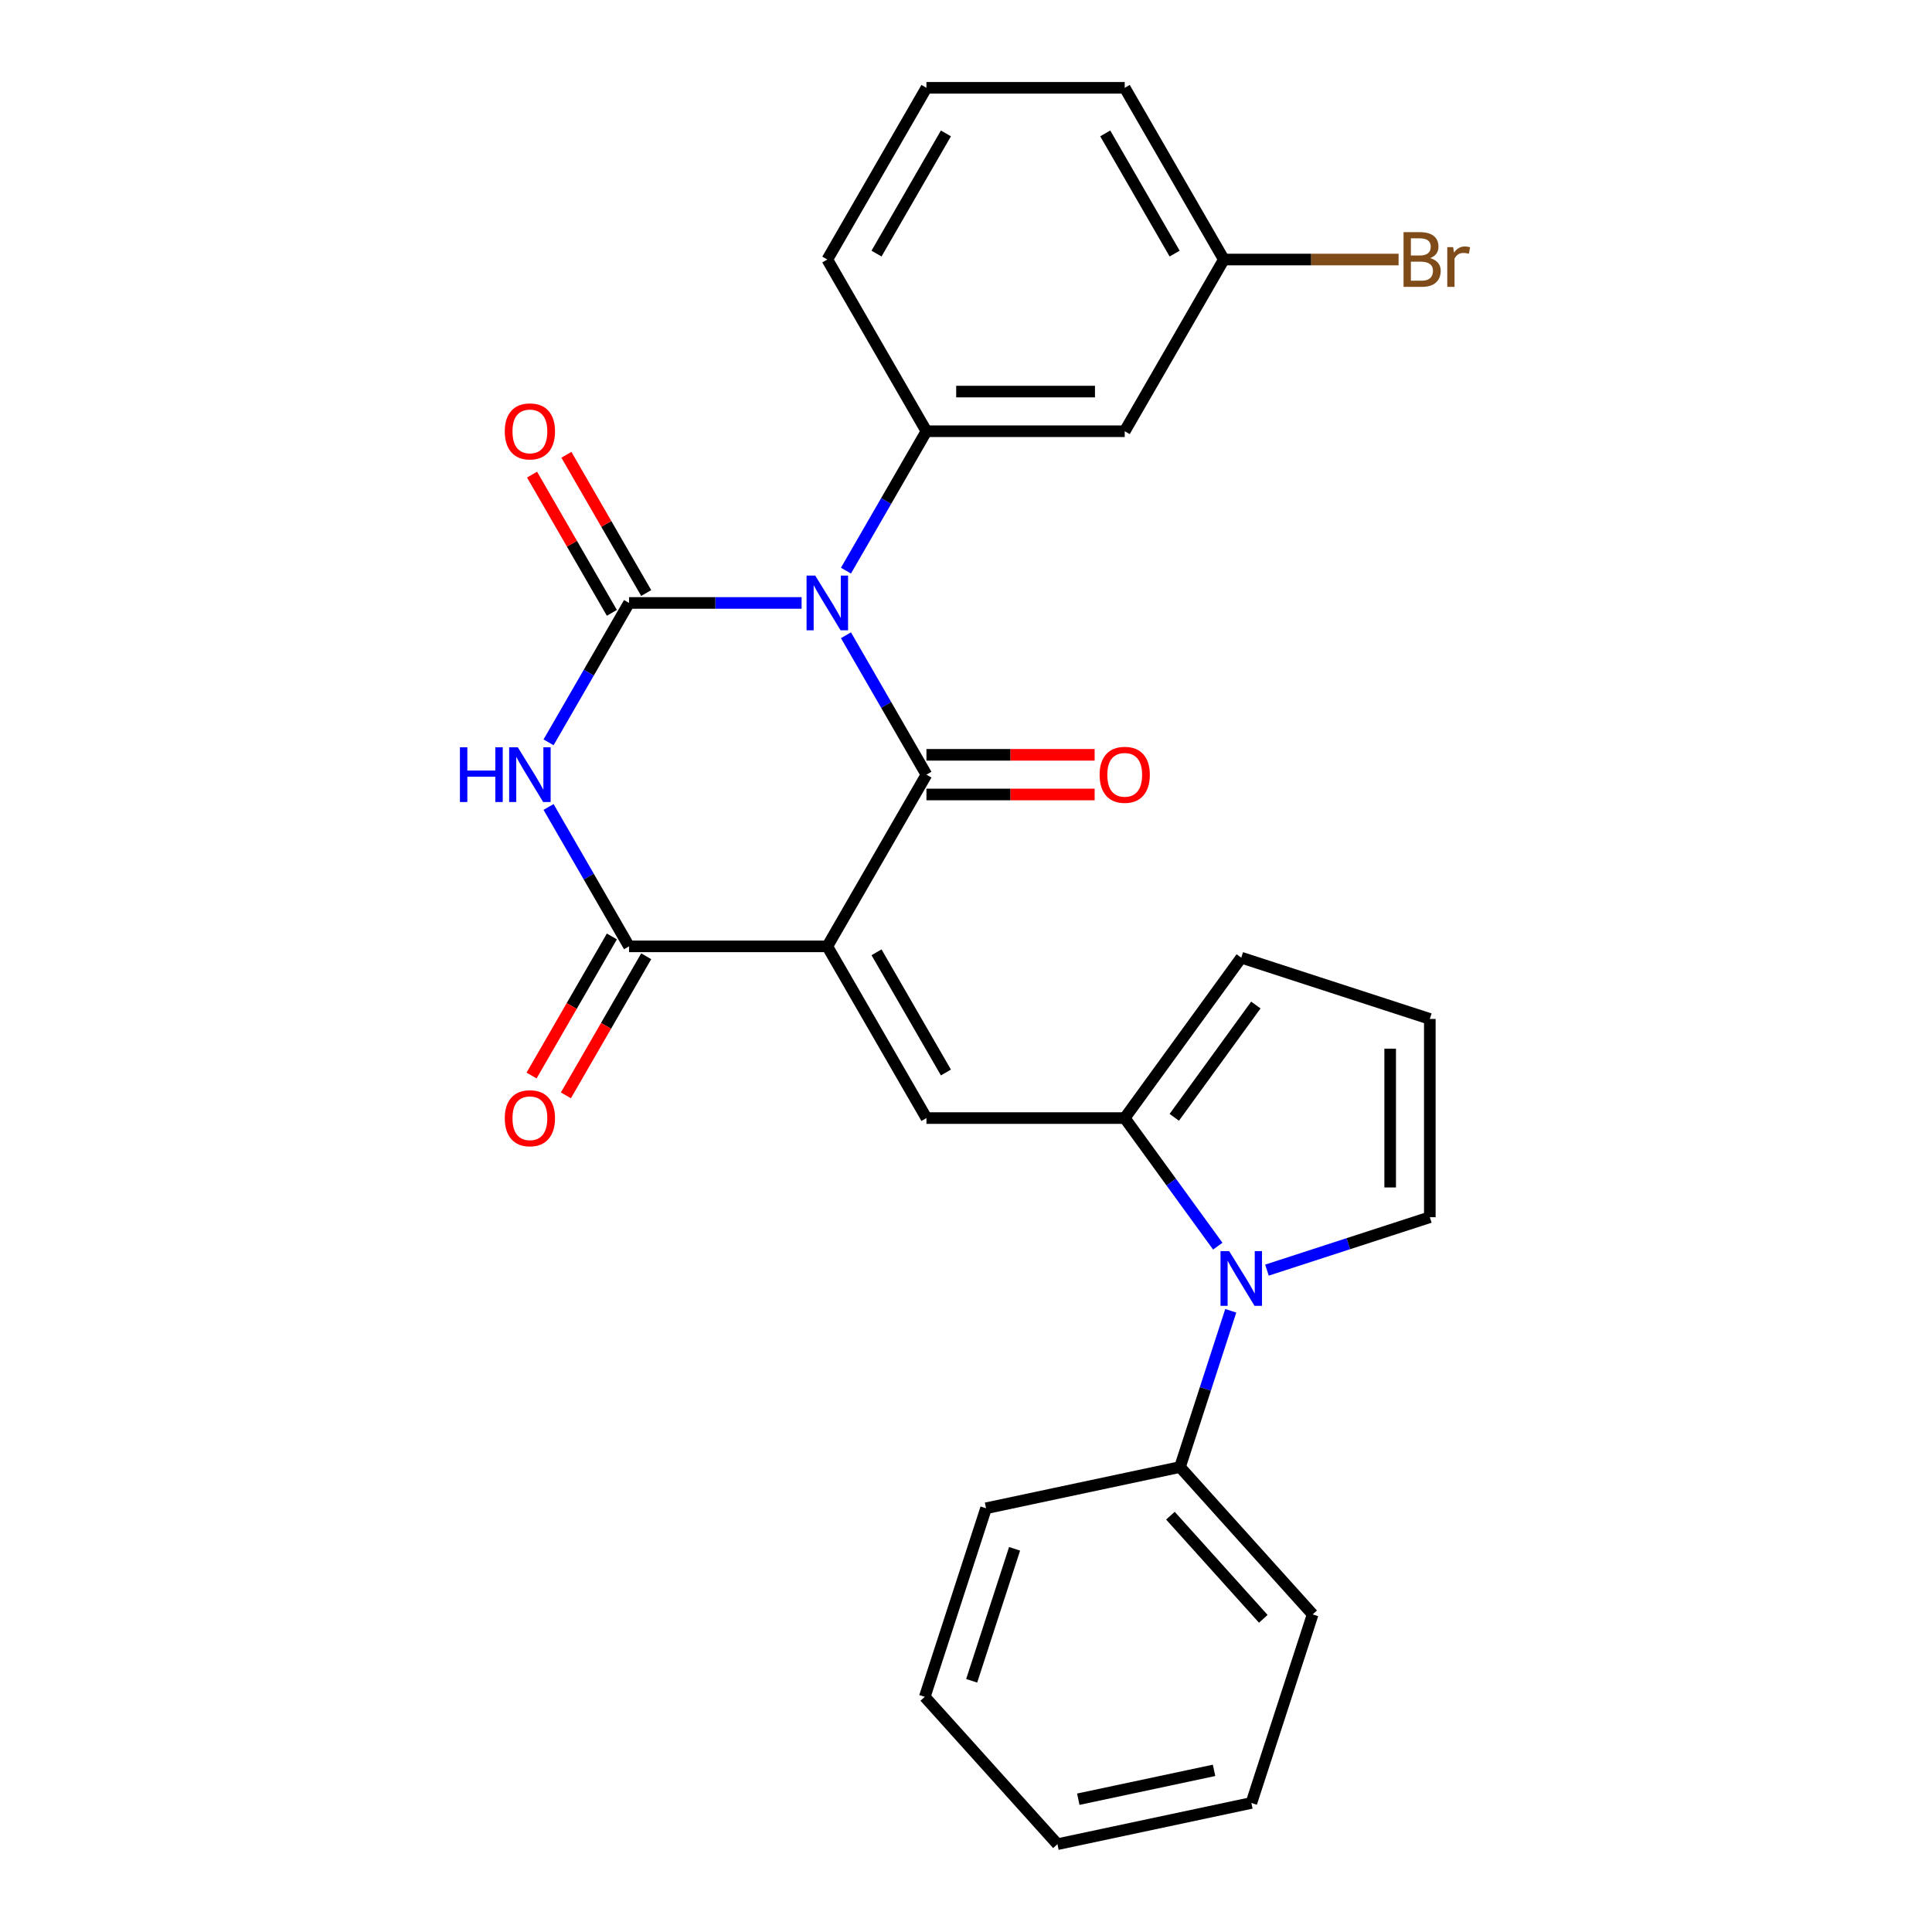 <?xml version='1.0' encoding='iso-8859-1'?>
<svg version='1.1' baseProfile='full'
              xmlns='http://www.w3.org/2000/svg'
                      xmlns:rdkit='http://www.rdkit.org/xml'
                      xmlns:xlink='http://www.w3.org/1999/xlink'
                  xml:space='preserve'
width='1000px' height='1000px' viewBox='0 0 1000 1000'>
<!-- END OF HEADER -->
<rect style='opacity:1.0;fill:#FFFFFF;stroke:none' width='1000' height='1000' x='0' y='0'> </rect>
<path class='bond-1' d='M 437.869,328.809 L 458.697,364.884' style='fill:none;fill-rule:evenodd;stroke:#0000FF;stroke-width:6px;stroke-linecap:butt;stroke-linejoin:miter;stroke-opacity:1' />
<path class='bond-1' d='M 458.697,364.884 L 479.525,400.959' style='fill:none;fill-rule:evenodd;stroke:#000000;stroke-width:6px;stroke-linecap:butt;stroke-linejoin:miter;stroke-opacity:1' />
<path class='bond-2' d='M 414.907,312.083 L 370.247,312.083' style='fill:none;fill-rule:evenodd;stroke:#0000FF;stroke-width:6px;stroke-linecap:butt;stroke-linejoin:miter;stroke-opacity:1' />
<path class='bond-2' d='M 370.247,312.083 L 325.587,312.083' style='fill:none;fill-rule:evenodd;stroke:#000000;stroke-width:6px;stroke-linecap:butt;stroke-linejoin:miter;stroke-opacity:1' />
<path class='bond-8' d='M 437.869,295.358 L 458.697,259.282' style='fill:none;fill-rule:evenodd;stroke:#0000FF;stroke-width:6px;stroke-linecap:butt;stroke-linejoin:miter;stroke-opacity:1' />
<path class='bond-8' d='M 458.697,259.282 L 479.525,223.207' style='fill:none;fill-rule:evenodd;stroke:#000000;stroke-width:6px;stroke-linecap:butt;stroke-linejoin:miter;stroke-opacity:1' />
<path class='bond-0' d='M 428.213,489.836 L 479.525,400.959' style='fill:none;fill-rule:evenodd;stroke:#000000;stroke-width:6px;stroke-linecap:butt;stroke-linejoin:miter;stroke-opacity:1' />
<path class='bond-5' d='M 428.213,489.836 L 479.525,578.712' style='fill:none;fill-rule:evenodd;stroke:#000000;stroke-width:6px;stroke-linecap:butt;stroke-linejoin:miter;stroke-opacity:1' />
<path class='bond-5' d='M 453.685,492.905 L 489.604,555.118' style='fill:none;fill-rule:evenodd;stroke:#000000;stroke-width:6px;stroke-linecap:butt;stroke-linejoin:miter;stroke-opacity:1' />
<path class='bond-27' d='M 428.213,489.836 L 325.587,489.836' style='fill:none;fill-rule:evenodd;stroke:#000000;stroke-width:6px;stroke-linecap:butt;stroke-linejoin:miter;stroke-opacity:1' />
<path class='bond-11' d='M 479.525,411.222 L 523.055,411.222' style='fill:none;fill-rule:evenodd;stroke:#000000;stroke-width:6px;stroke-linecap:butt;stroke-linejoin:miter;stroke-opacity:1' />
<path class='bond-11' d='M 523.055,411.222 L 566.585,411.222' style='fill:none;fill-rule:evenodd;stroke:#FF0000;stroke-width:6px;stroke-linecap:butt;stroke-linejoin:miter;stroke-opacity:1' />
<path class='bond-11' d='M 479.525,390.697 L 523.055,390.697' style='fill:none;fill-rule:evenodd;stroke:#000000;stroke-width:6px;stroke-linecap:butt;stroke-linejoin:miter;stroke-opacity:1' />
<path class='bond-11' d='M 523.055,390.697 L 566.585,390.697' style='fill:none;fill-rule:evenodd;stroke:#FF0000;stroke-width:6px;stroke-linecap:butt;stroke-linejoin:miter;stroke-opacity:1' />
<path class='bond-3' d='M 325.587,312.083 L 304.759,348.159' style='fill:none;fill-rule:evenodd;stroke:#000000;stroke-width:6px;stroke-linecap:butt;stroke-linejoin:miter;stroke-opacity:1' />
<path class='bond-3' d='M 304.759,348.159 L 283.931,384.234' style='fill:none;fill-rule:evenodd;stroke:#0000FF;stroke-width:6px;stroke-linecap:butt;stroke-linejoin:miter;stroke-opacity:1' />
<path class='bond-10' d='M 334.475,306.952 L 313.82,271.177' style='fill:none;fill-rule:evenodd;stroke:#000000;stroke-width:6px;stroke-linecap:butt;stroke-linejoin:miter;stroke-opacity:1' />
<path class='bond-10' d='M 313.82,271.177 L 293.165,235.401' style='fill:none;fill-rule:evenodd;stroke:#FF0000;stroke-width:6px;stroke-linecap:butt;stroke-linejoin:miter;stroke-opacity:1' />
<path class='bond-10' d='M 316.7,317.215 L 296.045,281.439' style='fill:none;fill-rule:evenodd;stroke:#000000;stroke-width:6px;stroke-linecap:butt;stroke-linejoin:miter;stroke-opacity:1' />
<path class='bond-10' d='M 296.045,281.439 L 275.39,245.664' style='fill:none;fill-rule:evenodd;stroke:#FF0000;stroke-width:6px;stroke-linecap:butt;stroke-linejoin:miter;stroke-opacity:1' />
<path class='bond-4' d='M 283.931,417.685 L 304.759,453.76' style='fill:none;fill-rule:evenodd;stroke:#0000FF;stroke-width:6px;stroke-linecap:butt;stroke-linejoin:miter;stroke-opacity:1' />
<path class='bond-4' d='M 304.759,453.76 L 325.587,489.836' style='fill:none;fill-rule:evenodd;stroke:#000000;stroke-width:6px;stroke-linecap:butt;stroke-linejoin:miter;stroke-opacity:1' />
<path class='bond-14' d='M 316.7,484.704 L 295.918,520.7' style='fill:none;fill-rule:evenodd;stroke:#000000;stroke-width:6px;stroke-linecap:butt;stroke-linejoin:miter;stroke-opacity:1' />
<path class='bond-14' d='M 295.918,520.7 L 275.136,556.695' style='fill:none;fill-rule:evenodd;stroke:#FF0000;stroke-width:6px;stroke-linecap:butt;stroke-linejoin:miter;stroke-opacity:1' />
<path class='bond-14' d='M 334.475,494.967 L 313.693,530.962' style='fill:none;fill-rule:evenodd;stroke:#000000;stroke-width:6px;stroke-linecap:butt;stroke-linejoin:miter;stroke-opacity:1' />
<path class='bond-14' d='M 313.693,530.962 L 292.911,566.958' style='fill:none;fill-rule:evenodd;stroke:#FF0000;stroke-width:6px;stroke-linecap:butt;stroke-linejoin:miter;stroke-opacity:1' />
<path class='bond-6' d='M 479.525,578.712 L 582.151,578.712' style='fill:none;fill-rule:evenodd;stroke:#000000;stroke-width:6px;stroke-linecap:butt;stroke-linejoin:miter;stroke-opacity:1' />
<path class='bond-7' d='M 582.151,578.712 L 606.236,611.862' style='fill:none;fill-rule:evenodd;stroke:#000000;stroke-width:6px;stroke-linecap:butt;stroke-linejoin:miter;stroke-opacity:1' />
<path class='bond-7' d='M 606.236,611.862 L 630.321,645.012' style='fill:none;fill-rule:evenodd;stroke:#0000FF;stroke-width:6px;stroke-linecap:butt;stroke-linejoin:miter;stroke-opacity:1' />
<path class='bond-13' d='M 582.151,578.712 L 642.473,495.686' style='fill:none;fill-rule:evenodd;stroke:#000000;stroke-width:6px;stroke-linecap:butt;stroke-linejoin:miter;stroke-opacity:1' />
<path class='bond-13' d='M 607.804,578.322 L 650.03,520.204' style='fill:none;fill-rule:evenodd;stroke:#000000;stroke-width:6px;stroke-linecap:butt;stroke-linejoin:miter;stroke-opacity:1' />
<path class='bond-12' d='M 655.778,657.414 L 697.927,643.72' style='fill:none;fill-rule:evenodd;stroke:#0000FF;stroke-width:6px;stroke-linecap:butt;stroke-linejoin:miter;stroke-opacity:1' />
<path class='bond-12' d='M 697.927,643.72 L 740.075,630.025' style='fill:none;fill-rule:evenodd;stroke:#000000;stroke-width:6px;stroke-linecap:butt;stroke-linejoin:miter;stroke-opacity:1' />
<path class='bond-16' d='M 637.038,678.463 L 623.899,718.902' style='fill:none;fill-rule:evenodd;stroke:#0000FF;stroke-width:6px;stroke-linecap:butt;stroke-linejoin:miter;stroke-opacity:1' />
<path class='bond-16' d='M 623.899,718.902 L 610.76,759.34' style='fill:none;fill-rule:evenodd;stroke:#000000;stroke-width:6px;stroke-linecap:butt;stroke-linejoin:miter;stroke-opacity:1' />
<path class='bond-9' d='M 479.525,223.207 L 582.151,223.207' style='fill:none;fill-rule:evenodd;stroke:#000000;stroke-width:6px;stroke-linecap:butt;stroke-linejoin:miter;stroke-opacity:1' />
<path class='bond-9' d='M 494.919,202.682 L 566.757,202.682' style='fill:none;fill-rule:evenodd;stroke:#000000;stroke-width:6px;stroke-linecap:butt;stroke-linejoin:miter;stroke-opacity:1' />
<path class='bond-18' d='M 479.525,223.207 L 428.213,134.331' style='fill:none;fill-rule:evenodd;stroke:#000000;stroke-width:6px;stroke-linecap:butt;stroke-linejoin:miter;stroke-opacity:1' />
<path class='bond-17' d='M 582.151,223.207 L 633.464,134.331' style='fill:none;fill-rule:evenodd;stroke:#000000;stroke-width:6px;stroke-linecap:butt;stroke-linejoin:miter;stroke-opacity:1' />
<path class='bond-29' d='M 740.075,630.025 L 740.075,527.399' style='fill:none;fill-rule:evenodd;stroke:#000000;stroke-width:6px;stroke-linecap:butt;stroke-linejoin:miter;stroke-opacity:1' />
<path class='bond-29' d='M 719.55,614.631 L 719.55,542.793' style='fill:none;fill-rule:evenodd;stroke:#000000;stroke-width:6px;stroke-linecap:butt;stroke-linejoin:miter;stroke-opacity:1' />
<path class='bond-15' d='M 642.473,495.686 L 740.075,527.399' style='fill:none;fill-rule:evenodd;stroke:#000000;stroke-width:6px;stroke-linecap:butt;stroke-linejoin:miter;stroke-opacity:1' />
<path class='bond-21' d='M 610.76,759.34 L 679.429,835.606' style='fill:none;fill-rule:evenodd;stroke:#000000;stroke-width:6px;stroke-linecap:butt;stroke-linejoin:miter;stroke-opacity:1' />
<path class='bond-21' d='M 605.807,784.514 L 653.876,837.9' style='fill:none;fill-rule:evenodd;stroke:#000000;stroke-width:6px;stroke-linecap:butt;stroke-linejoin:miter;stroke-opacity:1' />
<path class='bond-22' d='M 610.76,759.34 L 510.377,780.677' style='fill:none;fill-rule:evenodd;stroke:#000000;stroke-width:6px;stroke-linecap:butt;stroke-linejoin:miter;stroke-opacity:1' />
<path class='bond-19' d='M 633.464,134.331 L 678.684,134.331' style='fill:none;fill-rule:evenodd;stroke:#000000;stroke-width:6px;stroke-linecap:butt;stroke-linejoin:miter;stroke-opacity:1' />
<path class='bond-19' d='M 678.684,134.331 L 723.903,134.331' style='fill:none;fill-rule:evenodd;stroke:#7F4C19;stroke-width:6px;stroke-linecap:butt;stroke-linejoin:miter;stroke-opacity:1' />
<path class='bond-28' d='M 633.464,134.331 L 582.151,45.455' style='fill:none;fill-rule:evenodd;stroke:#000000;stroke-width:6px;stroke-linecap:butt;stroke-linejoin:miter;stroke-opacity:1' />
<path class='bond-28' d='M 607.991,131.262 L 572.073,69.049' style='fill:none;fill-rule:evenodd;stroke:#000000;stroke-width:6px;stroke-linecap:butt;stroke-linejoin:miter;stroke-opacity:1' />
<path class='bond-20' d='M 428.213,134.331 L 479.525,45.455' style='fill:none;fill-rule:evenodd;stroke:#000000;stroke-width:6px;stroke-linecap:butt;stroke-linejoin:miter;stroke-opacity:1' />
<path class='bond-20' d='M 453.685,131.262 L 489.604,69.049' style='fill:none;fill-rule:evenodd;stroke:#000000;stroke-width:6px;stroke-linecap:butt;stroke-linejoin:miter;stroke-opacity:1' />
<path class='bond-23' d='M 479.525,45.455 L 582.151,45.455' style='fill:none;fill-rule:evenodd;stroke:#000000;stroke-width:6px;stroke-linecap:butt;stroke-linejoin:miter;stroke-opacity:1' />
<path class='bond-25' d='M 679.429,835.606 L 647.716,933.208' style='fill:none;fill-rule:evenodd;stroke:#000000;stroke-width:6px;stroke-linecap:butt;stroke-linejoin:miter;stroke-opacity:1' />
<path class='bond-24' d='M 510.377,780.677 L 478.664,878.28' style='fill:none;fill-rule:evenodd;stroke:#000000;stroke-width:6px;stroke-linecap:butt;stroke-linejoin:miter;stroke-opacity:1' />
<path class='bond-24' d='M 525.14,801.66 L 502.941,869.982' style='fill:none;fill-rule:evenodd;stroke:#000000;stroke-width:6px;stroke-linecap:butt;stroke-linejoin:miter;stroke-opacity:1' />
<path class='bond-26' d='M 478.664,878.28 L 547.334,954.545' style='fill:none;fill-rule:evenodd;stroke:#000000;stroke-width:6px;stroke-linecap:butt;stroke-linejoin:miter;stroke-opacity:1' />
<path class='bond-30' d='M 647.716,933.208 L 547.334,954.545' style='fill:none;fill-rule:evenodd;stroke:#000000;stroke-width:6px;stroke-linecap:butt;stroke-linejoin:miter;stroke-opacity:1' />
<path class='bond-30' d='M 628.392,916.332 L 558.124,931.268' style='fill:none;fill-rule:evenodd;stroke:#000000;stroke-width:6px;stroke-linecap:butt;stroke-linejoin:miter;stroke-opacity:1' />
<path  class='atom-0' d='M 421.953 297.923
L 431.233 312.923
Q 432.153 314.403, 433.633 317.083
Q 435.113 319.763, 435.193 319.923
L 435.193 297.923
L 438.953 297.923
L 438.953 326.243
L 435.073 326.243
L 425.113 309.843
Q 423.953 307.923, 422.713 305.723
Q 421.513 303.523, 421.153 302.843
L 421.153 326.243
L 417.473 326.243
L 417.473 297.923
L 421.953 297.923
' fill='#0000FF'/>
<path  class='atom-4' d='M 238.055 386.799
L 241.895 386.799
L 241.895 398.839
L 256.375 398.839
L 256.375 386.799
L 260.215 386.799
L 260.215 415.119
L 256.375 415.119
L 256.375 402.039
L 241.895 402.039
L 241.895 415.119
L 238.055 415.119
L 238.055 386.799
' fill='#0000FF'/>
<path  class='atom-4' d='M 268.015 386.799
L 277.295 401.799
Q 278.215 403.279, 279.695 405.959
Q 281.175 408.639, 281.255 408.799
L 281.255 386.799
L 285.015 386.799
L 285.015 415.119
L 281.135 415.119
L 271.175 398.719
Q 270.015 396.799, 268.775 394.599
Q 267.575 392.399, 267.215 391.719
L 267.215 415.119
L 263.535 415.119
L 263.535 386.799
L 268.015 386.799
' fill='#0000FF'/>
<path  class='atom-8' d='M 636.213 647.578
L 645.493 662.578
Q 646.413 664.058, 647.893 666.738
Q 649.373 669.418, 649.453 669.578
L 649.453 647.578
L 653.213 647.578
L 653.213 675.898
L 649.333 675.898
L 639.373 659.498
Q 638.213 657.578, 636.973 655.378
Q 635.773 653.178, 635.413 652.498
L 635.413 675.898
L 631.733 675.898
L 631.733 647.578
L 636.213 647.578
' fill='#0000FF'/>
<path  class='atom-11' d='M 261.275 223.287
Q 261.275 216.487, 264.635 212.687
Q 267.995 208.887, 274.275 208.887
Q 280.555 208.887, 283.915 212.687
Q 287.275 216.487, 287.275 223.287
Q 287.275 230.167, 283.875 234.087
Q 280.475 237.967, 274.275 237.967
Q 268.035 237.967, 264.635 234.087
Q 261.275 230.207, 261.275 223.287
M 274.275 234.767
Q 278.595 234.767, 280.915 231.887
Q 283.275 228.967, 283.275 223.287
Q 283.275 217.727, 280.915 214.927
Q 278.595 212.087, 274.275 212.087
Q 269.955 212.087, 267.595 214.887
Q 265.275 217.687, 265.275 223.287
Q 265.275 229.007, 267.595 231.887
Q 269.955 234.767, 274.275 234.767
' fill='#FF0000'/>
<path  class='atom-12' d='M 569.151 401.039
Q 569.151 394.239, 572.511 390.439
Q 575.871 386.639, 582.151 386.639
Q 588.431 386.639, 591.791 390.439
Q 595.151 394.239, 595.151 401.039
Q 595.151 407.919, 591.751 411.839
Q 588.351 415.719, 582.151 415.719
Q 575.911 415.719, 572.511 411.839
Q 569.151 407.959, 569.151 401.039
M 582.151 412.519
Q 586.471 412.519, 588.791 409.639
Q 591.151 406.719, 591.151 401.039
Q 591.151 395.479, 588.791 392.679
Q 586.471 389.839, 582.151 389.839
Q 577.831 389.839, 575.471 392.639
Q 573.151 395.439, 573.151 401.039
Q 573.151 406.759, 575.471 409.639
Q 577.831 412.519, 582.151 412.519
' fill='#FF0000'/>
<path  class='atom-15' d='M 261.275 578.792
Q 261.275 571.992, 264.635 568.192
Q 267.995 564.392, 274.275 564.392
Q 280.555 564.392, 283.915 568.192
Q 287.275 571.992, 287.275 578.792
Q 287.275 585.672, 283.875 589.592
Q 280.475 593.472, 274.275 593.472
Q 268.035 593.472, 264.635 589.592
Q 261.275 585.712, 261.275 578.792
M 274.275 590.272
Q 278.595 590.272, 280.915 587.392
Q 283.275 584.472, 283.275 578.792
Q 283.275 573.232, 280.915 570.432
Q 278.595 567.592, 274.275 567.592
Q 269.955 567.592, 267.595 570.392
Q 265.275 573.192, 265.275 578.792
Q 265.275 584.512, 267.595 587.392
Q 269.955 590.272, 274.275 590.272
' fill='#FF0000'/>
<path  class='atom-20' d='M 740.229 133.611
Q 742.949 134.371, 744.309 136.051
Q 745.709 137.691, 745.709 140.131
Q 745.709 144.051, 743.189 146.291
Q 740.709 148.491, 735.989 148.491
L 726.469 148.491
L 726.469 120.171
L 734.829 120.171
Q 739.669 120.171, 742.109 122.131
Q 744.549 124.091, 744.549 127.691
Q 744.549 131.971, 740.229 133.611
M 730.269 123.371
L 730.269 132.251
L 734.829 132.251
Q 737.629 132.251, 739.069 131.131
Q 740.549 129.971, 740.549 127.691
Q 740.549 123.371, 734.829 123.371
L 730.269 123.371
M 735.989 145.291
Q 738.749 145.291, 740.229 143.971
Q 741.709 142.651, 741.709 140.131
Q 741.709 137.811, 740.069 136.651
Q 738.469 135.451, 735.389 135.451
L 730.269 135.451
L 730.269 145.291
L 735.989 145.291
' fill='#7F4C19'/>
<path  class='atom-20' d='M 752.149 127.931
L 752.589 130.771
Q 754.749 127.571, 758.269 127.571
Q 759.389 127.571, 760.909 127.971
L 760.309 131.331
Q 758.589 130.931, 757.629 130.931
Q 755.949 130.931, 754.829 131.611
Q 753.749 132.251, 752.869 133.811
L 752.869 148.491
L 749.109 148.491
L 749.109 127.931
L 752.149 127.931
' fill='#7F4C19'/>
</svg>
